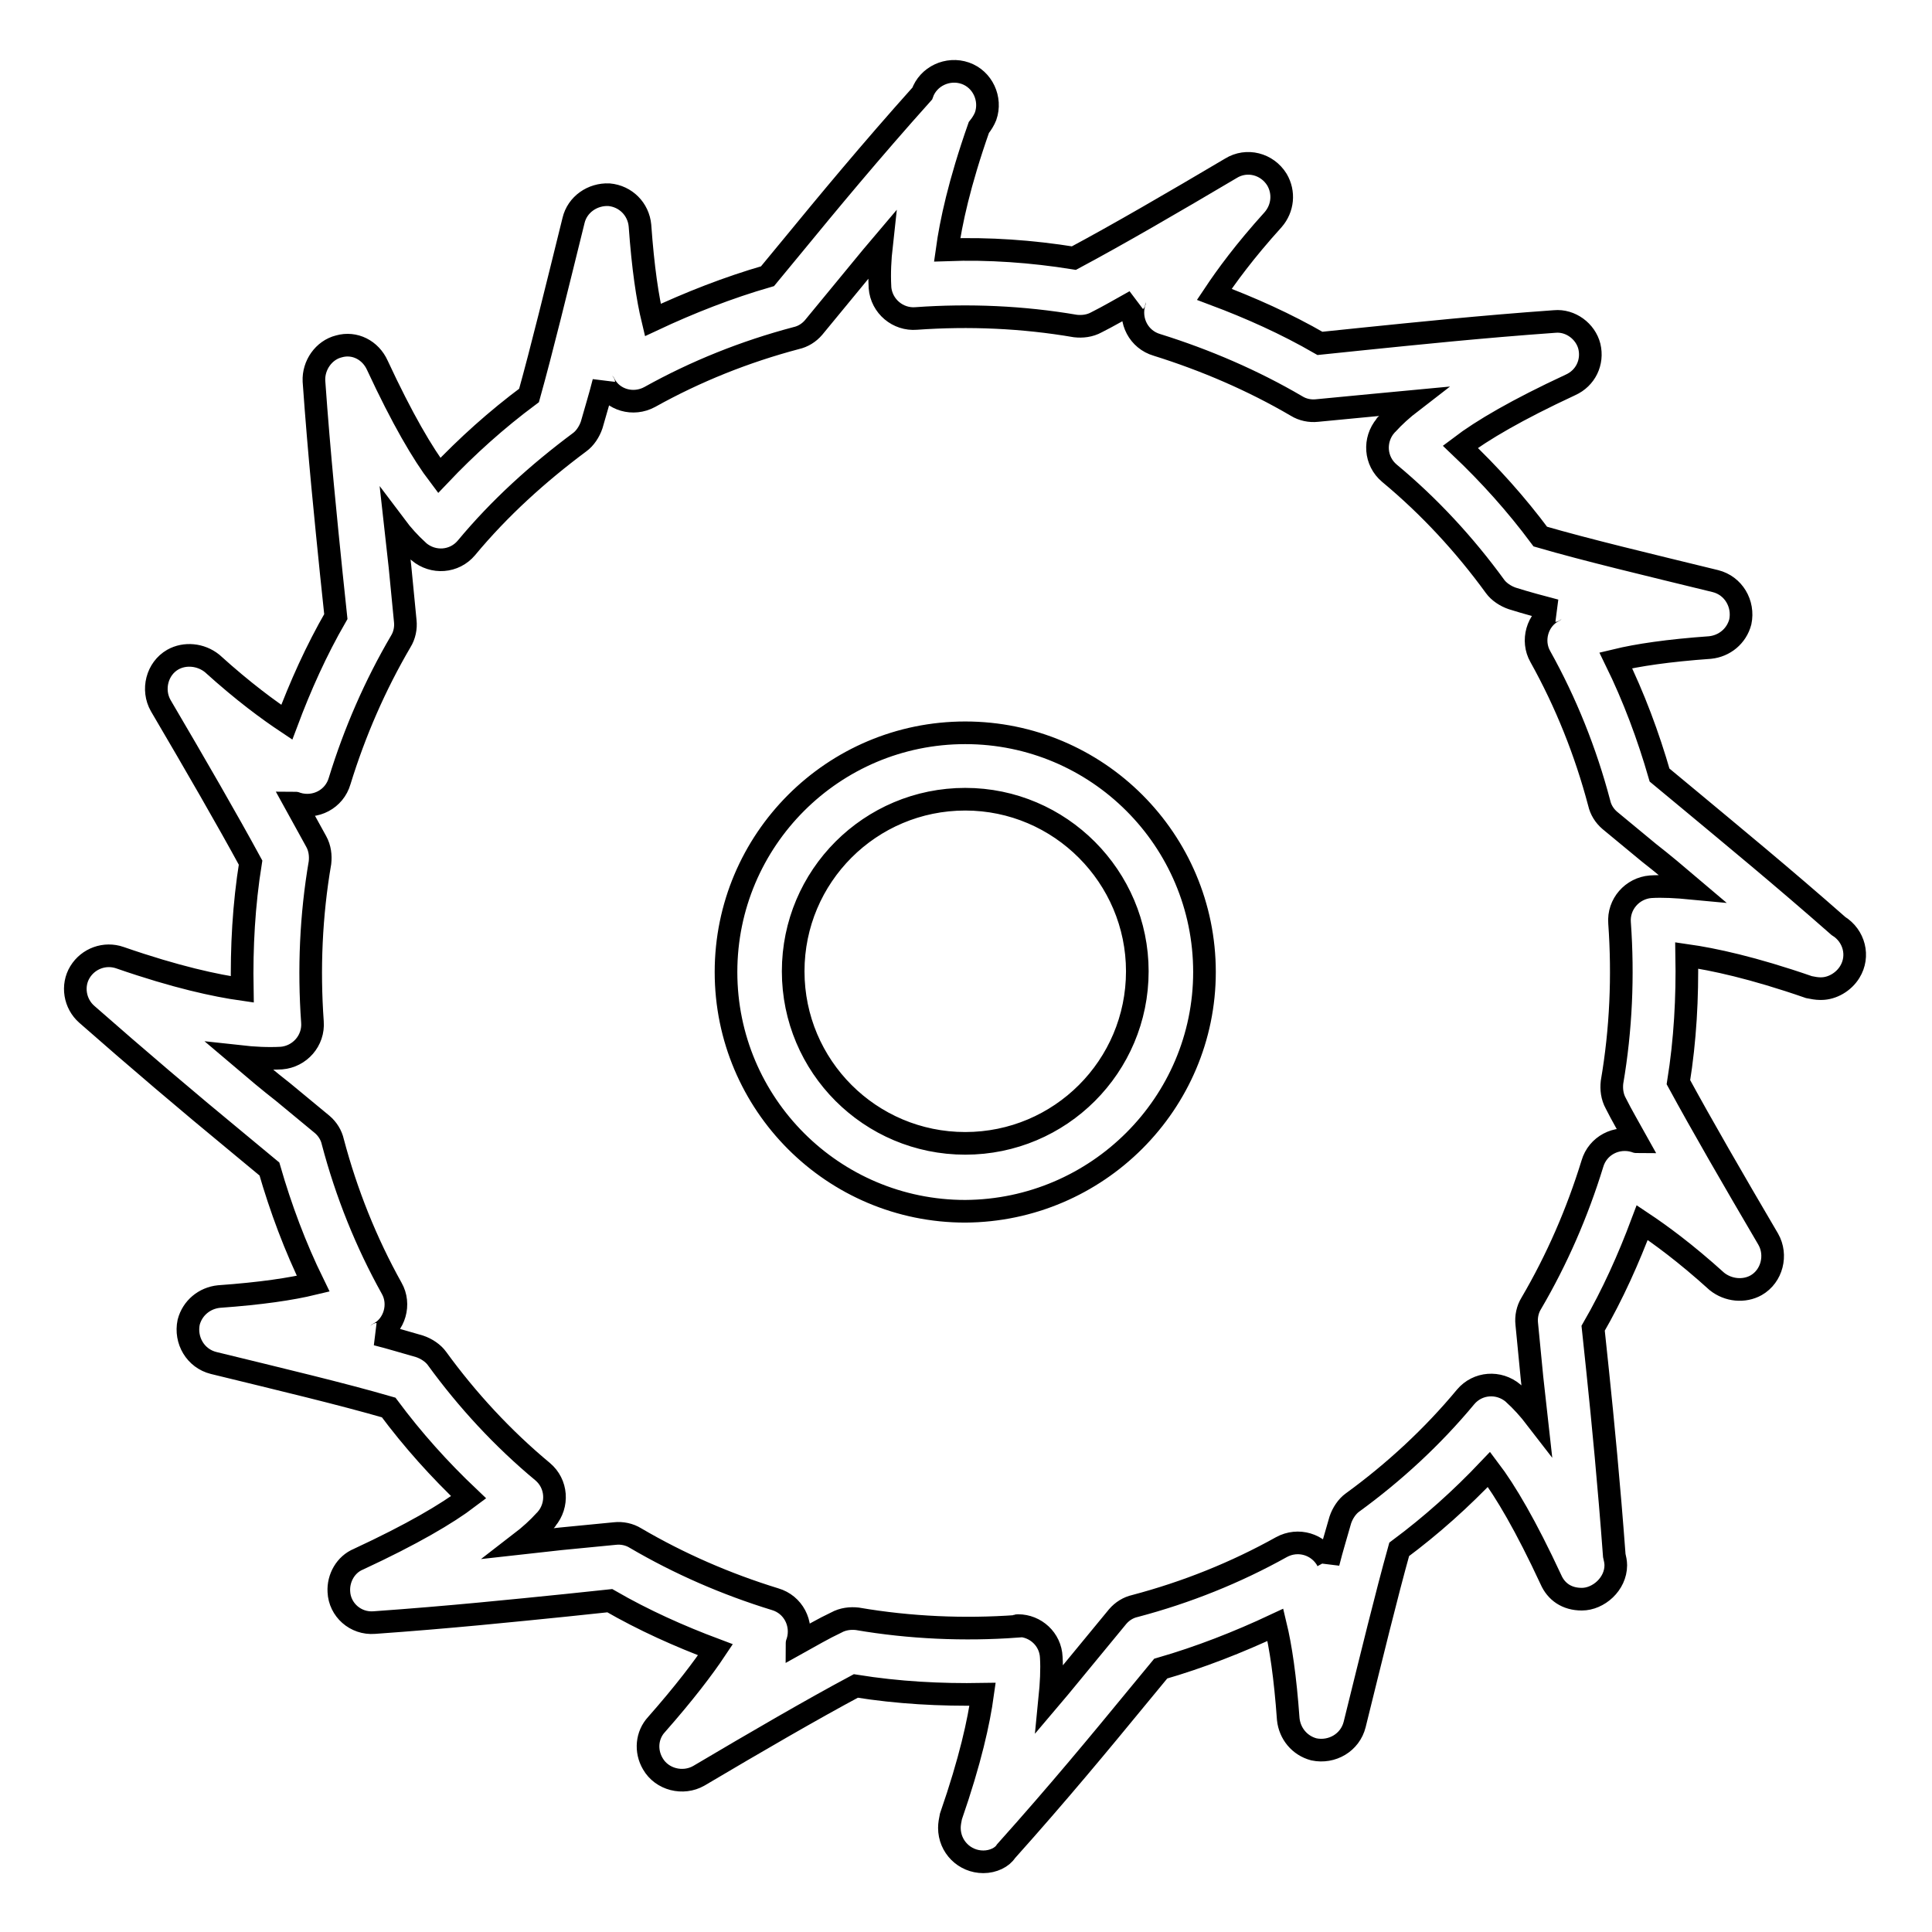 <?xml version="1.0" encoding="utf-8"?>
<!-- Svg Vector Icons : http://www.onlinewebfonts.com/icon -->
<!DOCTYPE svg PUBLIC "-//W3C//DTD SVG 1.1//EN" "http://www.w3.org/Graphics/SVG/1.1/DTD/svg11.dtd">
<svg version="1.1" xmlns="http://www.w3.org/2000/svg" xmlns:xlink="http://www.w3.org/1999/xlink" x="0px" y="0px" viewBox="0 0 256 256" enable-background="new 0 0 256 256" xml:space="preserve">
<g> <path stroke-width="3" fill-opacity="0" stroke="#000000"  d="M130.3,246.7c-2.5,0-4.5-2-4.5-4.5c0-0.5,0.1-1,0.2-1.5c2.6-7.5,3.7-12.6,4.2-16.2 c-5.6,0.1-11.2-0.2-16.8-1.1c-5.8,3.1-13.2,7.4-20.8,11.9c-2.1,1.2-4.9,0.5-6.1-1.6c-1-1.7-0.8-3.8,0.5-5.2 c3.7-4.2,6.2-7.5,7.8-9.9c-4.8-1.8-9.5-3.9-14-6.5l-5.7,0.6c-6.9,0.7-15.6,1.6-25.5,2.3c-2.5,0.2-4.6-1.7-4.7-4.1 c-0.1-1.8,0.9-3.6,2.6-4.3c7.1-3.3,11.7-6,14.6-8.2c-3.9-3.7-7.4-7.6-10.6-11.9c-6.2-1.8-14.2-3.7-23.2-5.9c-2.4-0.6-3.8-3-3.3-5.4 c0.5-1.9,2.1-3.2,4-3.4c5.6-0.4,9.6-1,12.5-1.7c-2.4-4.9-4.3-10-5.8-15.2l-4.1-3.4c-6.8-5.6-13.5-11.3-20.1-17.1 c-1.6-1.4-2-3.8-0.9-5.6c1.1-1.8,3.3-2.6,5.3-1.9c7.5,2.6,12.7,3.7,16.2,4.2c-0.1-5.6,0.2-11.2,1.1-16.8 c-3.1-5.7-7.2-12.8-11.9-20.8c-1.2-2.1-0.5-4.9,1.6-6.1c1.6-0.9,3.7-0.7,5.2,0.5c4.2,3.8,7.5,6.2,9.9,7.8c1.8-4.8,3.9-9.5,6.5-14 l-0.6-5.7c-0.7-6.9-1.6-15.6-2.3-25.5c-0.1-2.1,1.3-4.1,3.3-4.6c2.1-0.6,4.2,0.5,5.1,2.5c3.3,7.1,6,11.7,8.2,14.6 c3.7-3.9,7.6-7.4,11.9-10.6c1.7-6.1,3.6-13.9,5.9-23.2c0.5-2.1,2.5-3.5,4.7-3.4c2.2,0.2,3.9,1.9,4.1,4.1c0.4,5.6,1,9.6,1.7,12.5 c4.9-2.3,10-4.3,15.2-5.8l3.3-4c4.6-5.6,10.3-12.5,17.2-20.2c0.8-2.3,3.4-3.5,5.7-2.7c2.3,0.8,3.5,3.4,2.7,5.7 c-0.2,0.5-0.5,1-0.9,1.5c-2.6,7.4-3.7,12.6-4.2,16.2c5.5-0.2,11.2,0.2,16.8,1.1c5.8-3.1,13.2-7.4,20.8-11.9 c2.1-1.3,4.8-0.6,6.1,1.5c1,1.7,0.8,3.8-0.5,5.3c-3.8,4.2-6.2,7.5-7.8,9.9c4.8,1.8,9.5,3.9,14,6.5l5.8-0.6 c6.9-0.7,15.5-1.6,25.3-2.3c2.1-0.2,4.1,1.3,4.6,3.3c0.5,2.1-0.5,4.2-2.5,5.1c-7.1,3.3-11.7,6-14.6,8.2c3.9,3.7,7.4,7.6,10.6,11.9 c6.2,1.8,14.2,3.7,23.2,5.9c2.4,0.6,3.8,3,3.3,5.4c-0.5,1.9-2.1,3.2-4,3.4c-5.6,0.4-9.6,1-12.5,1.7c2.4,4.9,4.3,10,5.8,15.2 l4.1,3.4c5.4,4.5,12.1,10,19.6,16.6c2.1,1.3,2.8,4,1.5,6.1c-0.8,1.3-2.3,2.2-3.8,2.2h-0.1c-0.5,0-1-0.1-1.5-0.2 c-7.5-2.6-12.7-3.7-16.2-4.2c0.1,5.6-0.2,11.2-1.1,16.8c3.1,5.7,7.2,12.8,11.9,20.8c1.2,2.1,0.5,4.9-1.6,6.1 c-1.6,0.9-3.7,0.7-5.2-0.5c-4.2-3.8-7.5-6.2-9.9-7.8c-1.8,4.8-3.9,9.5-6.5,14l0.6,5.7c0.7,6.7,1.5,15,2.2,24.4 c0.1,0.4,0.2,0.9,0.2,1.3c0,2.5-2.3,4.5-4.5,4.5c-2,0-3.4-1-4.1-2.6c-3.3-7.1-6-11.7-8.2-14.6c-3.7,3.9-7.6,7.4-11.9,10.6 c-1.7,6.1-3.6,13.9-5.9,23.2c-0.6,2.4-3,3.8-5.4,3.3c-1.9-0.5-3.2-2.1-3.4-4c-0.4-5.6-1-9.6-1.7-12.5c-4.9,2.3-10,4.3-15.2,5.8 l-3.3,4c-4.6,5.6-10.3,12.5-17.2,20.2C132.8,246.1,131.6,246.7,130.3,246.7L130.3,246.7z M134.9,215.4c2.3,0,4.3,1.8,4.4,4.2 c0.1,1.6,0,3.5-0.2,5.5c1.7-2,3.3-4,4.8-5.8l4.2-5.1c0.6-0.7,1.4-1.2,2.3-1.4c6.8-1.8,13.3-4.4,19.4-7.8c2.2-1.2,4.9-0.4,6.1,1.8 c0,0.1,0.1,0.2,0.1,0.3c0.5-2,1.1-3.9,1.6-5.7c0.3-0.9,0.9-1.8,1.6-2.3c5.5-4,10.6-8.7,15-14c1.6-1.9,4.4-2.1,6.3-0.5 c0,0,0.1,0.1,0.1,0.1c1,0.9,2,2,3,3.3c-0.2-1.8-0.4-3.6-0.6-5.4l-0.7-7.2c-0.1-0.9,0.1-1.9,0.6-2.7c3.4-5.8,6.1-12,8.1-18.5 c0.7-2.4,3.2-3.7,5.6-3c0.1,0,0.2,0.1,0.3,0.1c-1-1.8-2-3.5-2.8-5.1c-0.5-0.9-0.6-1.9-0.5-2.8c1.2-7,1.5-14.1,1-21.1 c-0.2-2.5,1.7-4.6,4.1-4.8c0,0,0,0,0,0c1.6-0.1,3.4,0,5.5,0.2c-2-1.7-3.9-3.3-5.7-4.7l-5.2-4.3c-0.7-0.6-1.2-1.4-1.4-2.3 c-1.8-6.8-4.4-13.3-7.8-19.4c-1.2-2.1-0.4-4.9,1.7-6c0.1-0.1,0.2-0.1,0.3-0.1c-1.9-0.5-3.8-1-5.7-1.6c-0.9-0.3-1.8-0.9-2.3-1.6 c-4-5.5-8.7-10.6-14-15c-1.9-1.6-2.1-4.4-0.5-6.3c0-0.1,0.1-0.1,0.2-0.2c0.9-1,2-2,3.3-3l-5.3,0.5l-7.3,0.7 c-0.9,0.1-1.9-0.1-2.7-0.6c-5.8-3.4-12.1-6.1-18.5-8.1c-2.4-0.7-3.7-3.2-3-5.6c0-0.1,0.1-0.2,0.1-0.2c-1.8,1-3.5,2-5.1,2.8 c-0.9,0.5-1.9,0.6-2.8,0.5c-7-1.2-14.1-1.5-21.1-1c-2.4,0.2-4.6-1.6-4.8-4.1c0,0,0-0.1,0-0.1c-0.1-1.8,0-3.7,0.2-5.5 c-1.7,2-3.3,4-4.8,5.8l-4.2,5.1c-0.6,0.7-1.4,1.2-2.3,1.4c-6.8,1.8-13.3,4.4-19.4,7.8c-2.2,1.2-4.9,0.4-6-1.7 c-0.1-0.1-0.1-0.2-0.1-0.3c-0.5,2-1.1,3.9-1.6,5.7c-0.3,0.9-0.9,1.8-1.6,2.3c-5.5,4.1-10.6,8.7-15,14c-1.6,1.9-4.4,2.1-6.3,0.5 c0,0-0.1-0.1-0.1-0.1c-1.1-1-2.1-2.1-3-3.3l0.6,5.4l0.7,7.2c0.1,0.9-0.1,1.9-0.6,2.7c-3.4,5.8-6.1,12-8.1,18.5 c-0.7,2.4-3.2,3.7-5.6,3c-0.1,0-0.2-0.1-0.3-0.1c1,1.8,1.9,3.5,2.8,5.1c0.5,0.9,0.6,1.9,0.5,2.8c-1.2,7-1.5,14.1-1,21.1 c0.2,2.5-1.7,4.6-4.1,4.8c0,0,0,0,0,0c-1.8,0.1-3.7,0-5.5-0.2c2,1.7,3.9,3.3,5.7,4.7l5.2,4.3c0.7,0.6,1.2,1.4,1.4,2.3 c1.8,6.8,4.4,13.3,7.8,19.4c1.2,2.1,0.4,4.9-1.7,6c-0.1,0.1-0.2,0.1-0.3,0.1c2,0.5,3.9,1.1,5.7,1.6c0.9,0.3,1.8,0.9,2.3,1.6 c4,5.5,8.7,10.6,14,15c1.9,1.6,2.1,4.4,0.5,6.3c0,0.1-0.1,0.1-0.2,0.2c-0.9,1-2,2-3.3,3l5.4-0.6l7.2-0.7c0.9-0.1,1.9,0.1,2.7,0.6 c5.8,3.4,12,6.1,18.5,8.1c2.4,0.7,3.7,3.2,3,5.6c0,0.1-0.1,0.2-0.1,0.3c1.8-1,3.5-2,5.2-2.8c0.9-0.5,1.9-0.6,2.8-0.5 c7,1.2,14.2,1.5,21.1,1C134.7,215.4,134.8,215.4,134.9,215.4L134.9,215.4z M127.9,160.5c-17.5,0-31.7-14.2-31.7-31.7 c0-17.5,14.2-31.7,31.7-31.7c17.5,0,31.7,14.2,31.7,31.7C159.6,146.2,145.4,160.4,127.9,160.5z M127.9,105.9 c-12.6,0-22.8,10.2-22.8,22.8c0,12.6,10.2,22.8,22.8,22.8c12.6,0,22.8-10.2,22.8-22.8C150.7,116.2,140.5,105.9,127.9,105.9z"/></g>
</svg>